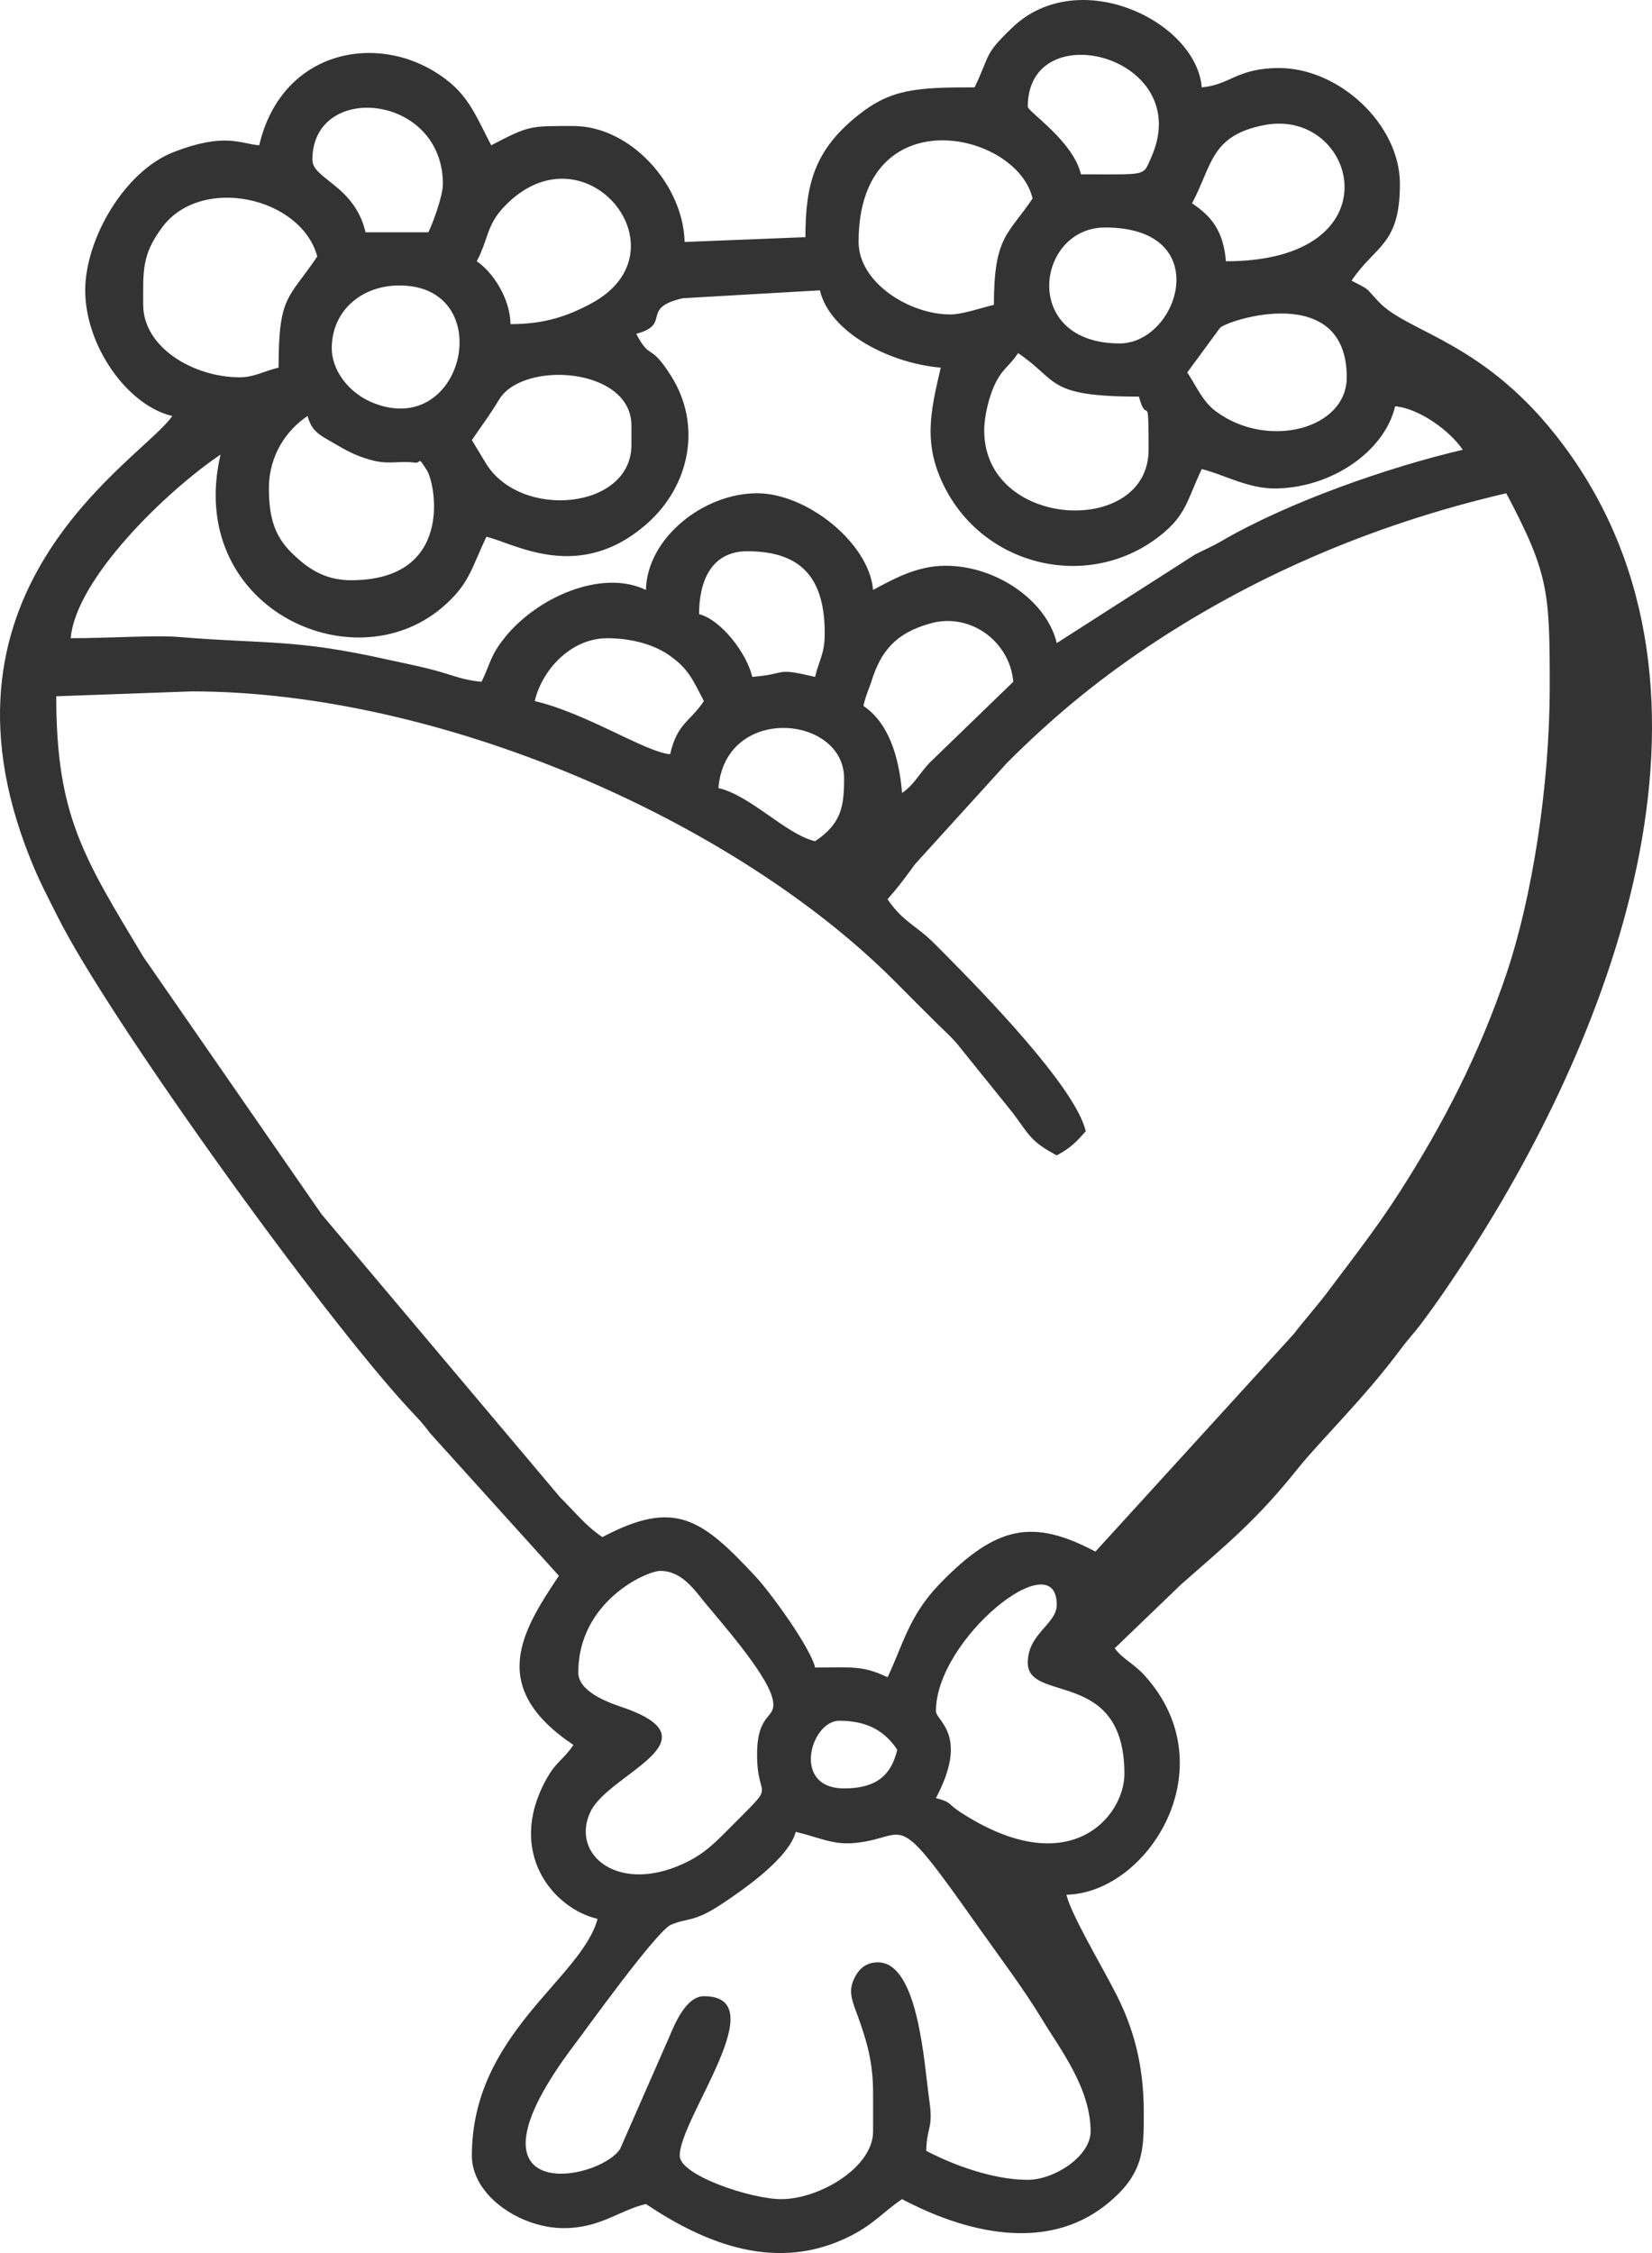 <svg width="22" height="30" viewBox="0 0 22 30" fill="none" xmlns="http://www.w3.org/2000/svg">
<path fill-rule="evenodd" clip-rule="evenodd" d="M11.627 27.867V28.381C11.627 28.861 10.911 29.282 10.404 29.282C10.006 29.282 9.052 28.967 9.052 28.703C9.052 28.2 10.328 26.58 9.374 26.58C9.139 26.58 8.988 26.941 8.905 27.14L8.257 28.616C7.958 29.06 6.014 29.392 7.645 27.232C7.812 27.012 8.747 25.707 8.937 25.628C9.169 25.531 9.239 25.601 9.621 25.346C9.915 25.151 10.505 24.739 10.597 24.392C10.922 24.468 11.092 24.57 11.393 24.539C12.129 24.464 11.873 24.02 13.043 25.678C13.316 26.064 13.637 26.488 13.884 26.898C14.109 27.272 14.524 27.801 14.524 28.381C14.524 28.711 14.04 29.025 13.687 29.025C13.204 29.025 12.655 28.808 12.335 28.639C12.342 28.302 12.432 28.359 12.375 27.96C12.307 27.486 12.232 26.129 11.691 26.129C11.51 26.129 11.415 26.243 11.36 26.381C11.297 26.54 11.362 26.675 11.423 26.844C11.538 27.162 11.627 27.448 11.627 27.867ZM11.241 23.813C10.534 23.813 10.798 22.912 11.176 22.912C11.567 22.912 11.792 23.063 11.949 23.298C11.868 23.643 11.665 23.813 11.241 23.813ZM7.701 22.269C7.701 21.33 8.603 20.917 8.795 20.917C9.085 20.917 9.255 21.18 9.394 21.348C9.61 21.608 10.179 22.256 10.279 22.587C10.377 22.913 10.082 22.752 10.082 23.363C10.082 24.037 10.394 23.658 9.649 24.409C9.497 24.562 9.363 24.682 9.18 24.777C8.253 25.256 7.579 24.697 7.868 24.115C8.12 23.608 9.592 23.171 8.272 22.727C8.064 22.657 7.701 22.514 7.701 22.269ZM13.687 22.14C13.687 22.683 14.974 22.205 14.974 23.62C14.974 24.181 14.25 25.078 12.79 24.13C12.611 24.014 12.683 24 12.464 23.942C12.911 23.097 12.464 22.917 12.464 22.783C12.464 21.821 14.073 20.531 14.073 21.368C14.073 21.626 13.687 21.75 13.687 22.14ZM11.241 10.364C11.241 10.737 11.206 10.966 10.855 11.201C10.468 11.111 10 10.594 9.567 10.493C9.66 9.373 11.241 9.522 11.241 10.364ZM14.588 20.66C13.763 20.224 13.275 20.302 12.511 21.093C12.102 21.515 12.02 21.917 11.82 22.333C11.482 22.171 11.334 22.204 10.855 22.204C10.792 21.934 10.257 21.201 10.067 20.997C9.34 20.215 8.984 19.958 8.022 20.467C7.804 20.321 7.653 20.129 7.459 19.937L4.28 16.165L1.91 12.742C1.113 11.416 0.749 10.859 0.749 9.271L2.551 9.206C5.847 9.206 9.784 10.916 11.933 13.083C12.13 13.282 12.281 13.433 12.48 13.63C12.577 13.726 12.649 13.788 12.737 13.888L13.484 14.814C13.71 15.117 13.726 15.2 14.073 15.384C14.255 15.287 14.333 15.207 14.459 15.062C14.322 14.474 13.079 13.204 12.576 12.697C12.43 12.549 12.364 12.479 12.206 12.359C12.041 12.234 11.938 12.149 11.82 11.973C11.877 11.907 11.931 11.845 11.995 11.762C12.071 11.665 12.114 11.604 12.188 11.504L13.413 10.155C13.996 9.572 14.586 9.08 15.282 8.614C16.646 7.701 18.231 6.994 20.059 6.568C20.625 7.638 20.638 7.877 20.638 9.142C20.638 10.479 20.4 11.954 20.068 12.947C19.7 14.044 19.206 14.991 18.631 15.886C18.332 16.351 18.046 16.714 17.714 17.158C17.536 17.397 17.39 17.553 17.227 17.765L14.588 20.66ZM8.087 8.498C8.402 8.498 8.697 8.579 8.899 8.716C9.175 8.905 9.228 9.059 9.374 9.335C9.186 9.616 9.021 9.626 8.924 10.043C8.596 10.015 7.805 9.494 7.121 9.335C7.216 8.927 7.597 8.498 8.087 8.498ZM12.013 10.558C11.972 10.059 11.826 9.619 11.498 9.399C11.536 9.237 11.566 9.196 11.609 9.06C11.731 8.677 11.923 8.428 12.398 8.299C12.924 8.155 13.449 8.543 13.494 9.078L12.382 10.154C12.239 10.303 12.175 10.449 12.013 10.558ZM9.953 7.34C10.7 7.34 10.983 7.728 10.983 8.434C10.983 8.711 10.908 8.783 10.855 9.013C10.297 8.883 10.516 8.972 10.018 9.013C9.945 8.7 9.608 8.256 9.31 8.177C9.31 7.751 9.464 7.34 9.953 7.34ZM3.581 6.504C3.581 6.052 3.824 5.721 4.096 5.539C4.153 5.751 4.262 5.794 4.443 5.9C4.617 6.002 4.734 6.066 4.929 6.122C5.181 6.193 5.294 6.132 5.524 6.16C5.623 6.171 5.553 6.056 5.685 6.262C5.801 6.444 6.049 7.726 4.675 7.726C4.308 7.726 4.082 7.555 3.883 7.36C3.667 7.148 3.581 6.906 3.581 6.504ZM13.107 5.732C13.107 5.531 13.175 5.285 13.234 5.15C13.342 4.906 13.427 4.897 13.558 4.702C14.103 5.067 13.922 5.281 15.167 5.281C15.277 5.693 15.296 5.146 15.296 5.989C15.296 7.153 13.107 7.053 13.107 5.732ZM8.409 5.667V5.925C8.409 6.78 6.95 6.925 6.478 6.181L6.284 5.86C6.415 5.666 6.513 5.542 6.646 5.321C6.965 4.794 8.409 4.891 8.409 5.667ZM15.811 4.959L16.247 4.366C16.341 4.264 17.935 3.741 17.935 5.024C17.935 5.715 16.881 5.988 16.193 5.478C16.013 5.345 15.933 5.142 15.811 4.959ZM4.418 4.638C4.418 4.139 4.813 3.801 5.319 3.801C6.634 3.801 6.195 5.845 4.978 5.368C4.637 5.235 4.418 4.923 4.418 4.638ZM8.473 4.445C8.954 4.316 8.514 4.105 9.093 3.971L10.919 3.866C11.051 4.432 11.855 4.839 12.528 4.895C12.39 5.488 12.286 5.924 12.59 6.507C13.132 7.549 14.493 7.865 15.427 7.15C15.802 6.863 15.804 6.664 16.004 6.246C16.276 6.31 16.613 6.504 16.97 6.504C17.723 6.504 18.438 6.014 18.579 5.41C18.901 5.437 19.313 5.74 19.48 5.989C18.506 6.216 17.159 6.683 16.259 7.209C16.145 7.275 16.052 7.314 15.917 7.382L14.073 8.563C13.944 8.009 13.279 7.533 12.592 7.533C12.203 7.533 11.886 7.718 11.627 7.855C11.575 7.234 10.75 6.568 10.082 6.568C9.367 6.568 8.617 7.165 8.602 7.855C8.009 7.571 7.148 7.958 6.724 8.487C6.528 8.731 6.54 8.814 6.413 9.078C6.166 9.057 6.024 8.989 5.792 8.926C5.58 8.869 5.379 8.831 5.163 8.783C3.92 8.504 3.551 8.579 2.375 8.481C2.085 8.456 1.426 8.498 0.942 8.498C1.008 7.703 2.232 6.526 2.937 6.053C2.466 8.074 4.68 9.107 5.881 8.095C6.253 7.781 6.274 7.572 6.478 7.147C6.854 7.235 7.712 7.773 8.618 6.971C9.186 6.468 9.351 5.664 8.939 5.009C8.651 4.551 8.664 4.809 8.473 4.445ZM14.717 3.029C16.194 3.029 15.699 4.573 14.91 4.573C13.589 4.573 13.796 3.029 14.717 3.029ZM3.71 4.895C3.529 4.937 3.383 5.024 3.195 5.024C2.572 5.024 1.907 4.623 1.907 4.059C1.907 3.608 1.885 3.396 2.161 3.025C2.682 2.326 4.013 2.624 4.225 3.415C3.842 3.986 3.71 3.924 3.71 4.895ZM6.799 4.316C6.792 3.965 6.558 3.619 6.349 3.479C6.506 3.182 6.477 3 6.715 2.751C7.784 1.63 9.177 3.339 7.875 4.04C7.561 4.208 7.256 4.316 6.799 4.316ZM13.236 4.059C13.08 4.095 12.818 4.187 12.657 4.187C12.104 4.187 11.434 3.759 11.434 3.222C11.434 1.29 13.541 1.74 13.751 2.643C13.427 3.127 13.236 3.14 13.236 4.059ZM16.326 3.479C16.292 3.076 16.137 2.883 15.875 2.707C16.144 2.2 16.121 1.805 16.834 1.666C18.069 1.424 18.626 3.479 16.326 3.479ZM4.16 2.128C4.16 1.081 5.898 1.244 5.898 2.45C5.898 2.613 5.762 2.976 5.705 3.093H4.868C4.722 2.467 4.16 2.385 4.16 2.128ZM13.687 1.42C13.687 0.172 15.933 0.749 15.33 2.098C15.217 2.351 15.293 2.321 14.395 2.321C14.291 1.877 13.687 1.487 13.687 1.42ZM12.979 1.163C12.207 1.163 11.864 1.183 11.423 1.538C10.843 2.003 10.726 2.457 10.726 3.158L9.117 3.222C9.1 2.461 8.399 1.678 7.636 1.678C7.067 1.678 7.051 1.666 6.542 1.935C6.383 1.635 6.27 1.337 6.01 1.115C5.161 0.391 3.762 0.604 3.452 1.935C3.201 1.914 2.997 1.761 2.317 2.023C1.66 2.276 1.135 3.179 1.135 3.866C1.135 4.607 1.698 5.4 2.294 5.539C1.907 6.115 -1.056 7.787 0.399 11.422C0.525 11.739 0.624 11.918 0.77 12.21C1.438 13.547 4.271 17.495 5.464 18.778C5.598 18.921 5.605 18.924 5.732 19.088L7.443 20.982C6.946 21.724 6.489 22.466 7.636 23.234C7.497 23.442 7.407 23.448 7.269 23.703C6.742 24.671 7.371 25.414 7.958 25.55C7.744 26.35 6.284 27.076 6.284 28.703C6.284 29.237 6.932 29.668 7.507 29.668C7.998 29.668 8.248 29.429 8.602 29.347C9.386 29.872 10.35 30.274 11.338 29.766C11.637 29.613 11.782 29.437 12.013 29.282C12.831 29.715 13.917 30.003 14.728 29.358C15.245 28.948 15.232 28.609 15.232 28.124C15.232 27.486 15.091 27 14.867 26.558C14.679 26.187 14.263 25.493 14.202 25.229C15.289 25.204 16.345 23.537 15.249 22.316C15.095 22.145 14.954 22.095 14.845 21.947L15.731 21.095C16.33 20.567 16.729 20.249 17.282 19.556C17.578 19.186 18.16 18.627 18.652 17.966C18.763 17.817 18.828 17.756 18.938 17.609C19.125 17.359 19.268 17.15 19.441 16.889C21.413 13.914 23.29 9.249 20.824 5.932C19.788 4.54 18.756 4.439 18.361 4.019C18.162 3.807 18.256 3.873 17.999 3.737C18.316 3.264 18.643 3.267 18.643 2.45C18.643 1.657 17.834 0.906 17.034 0.906C16.47 0.906 16.384 1.131 16.004 1.163C15.931 0.281 14.357 -0.481 13.475 0.373C13.095 0.74 13.197 0.709 12.979 1.163Z" fill="#333333"/>
</svg>

